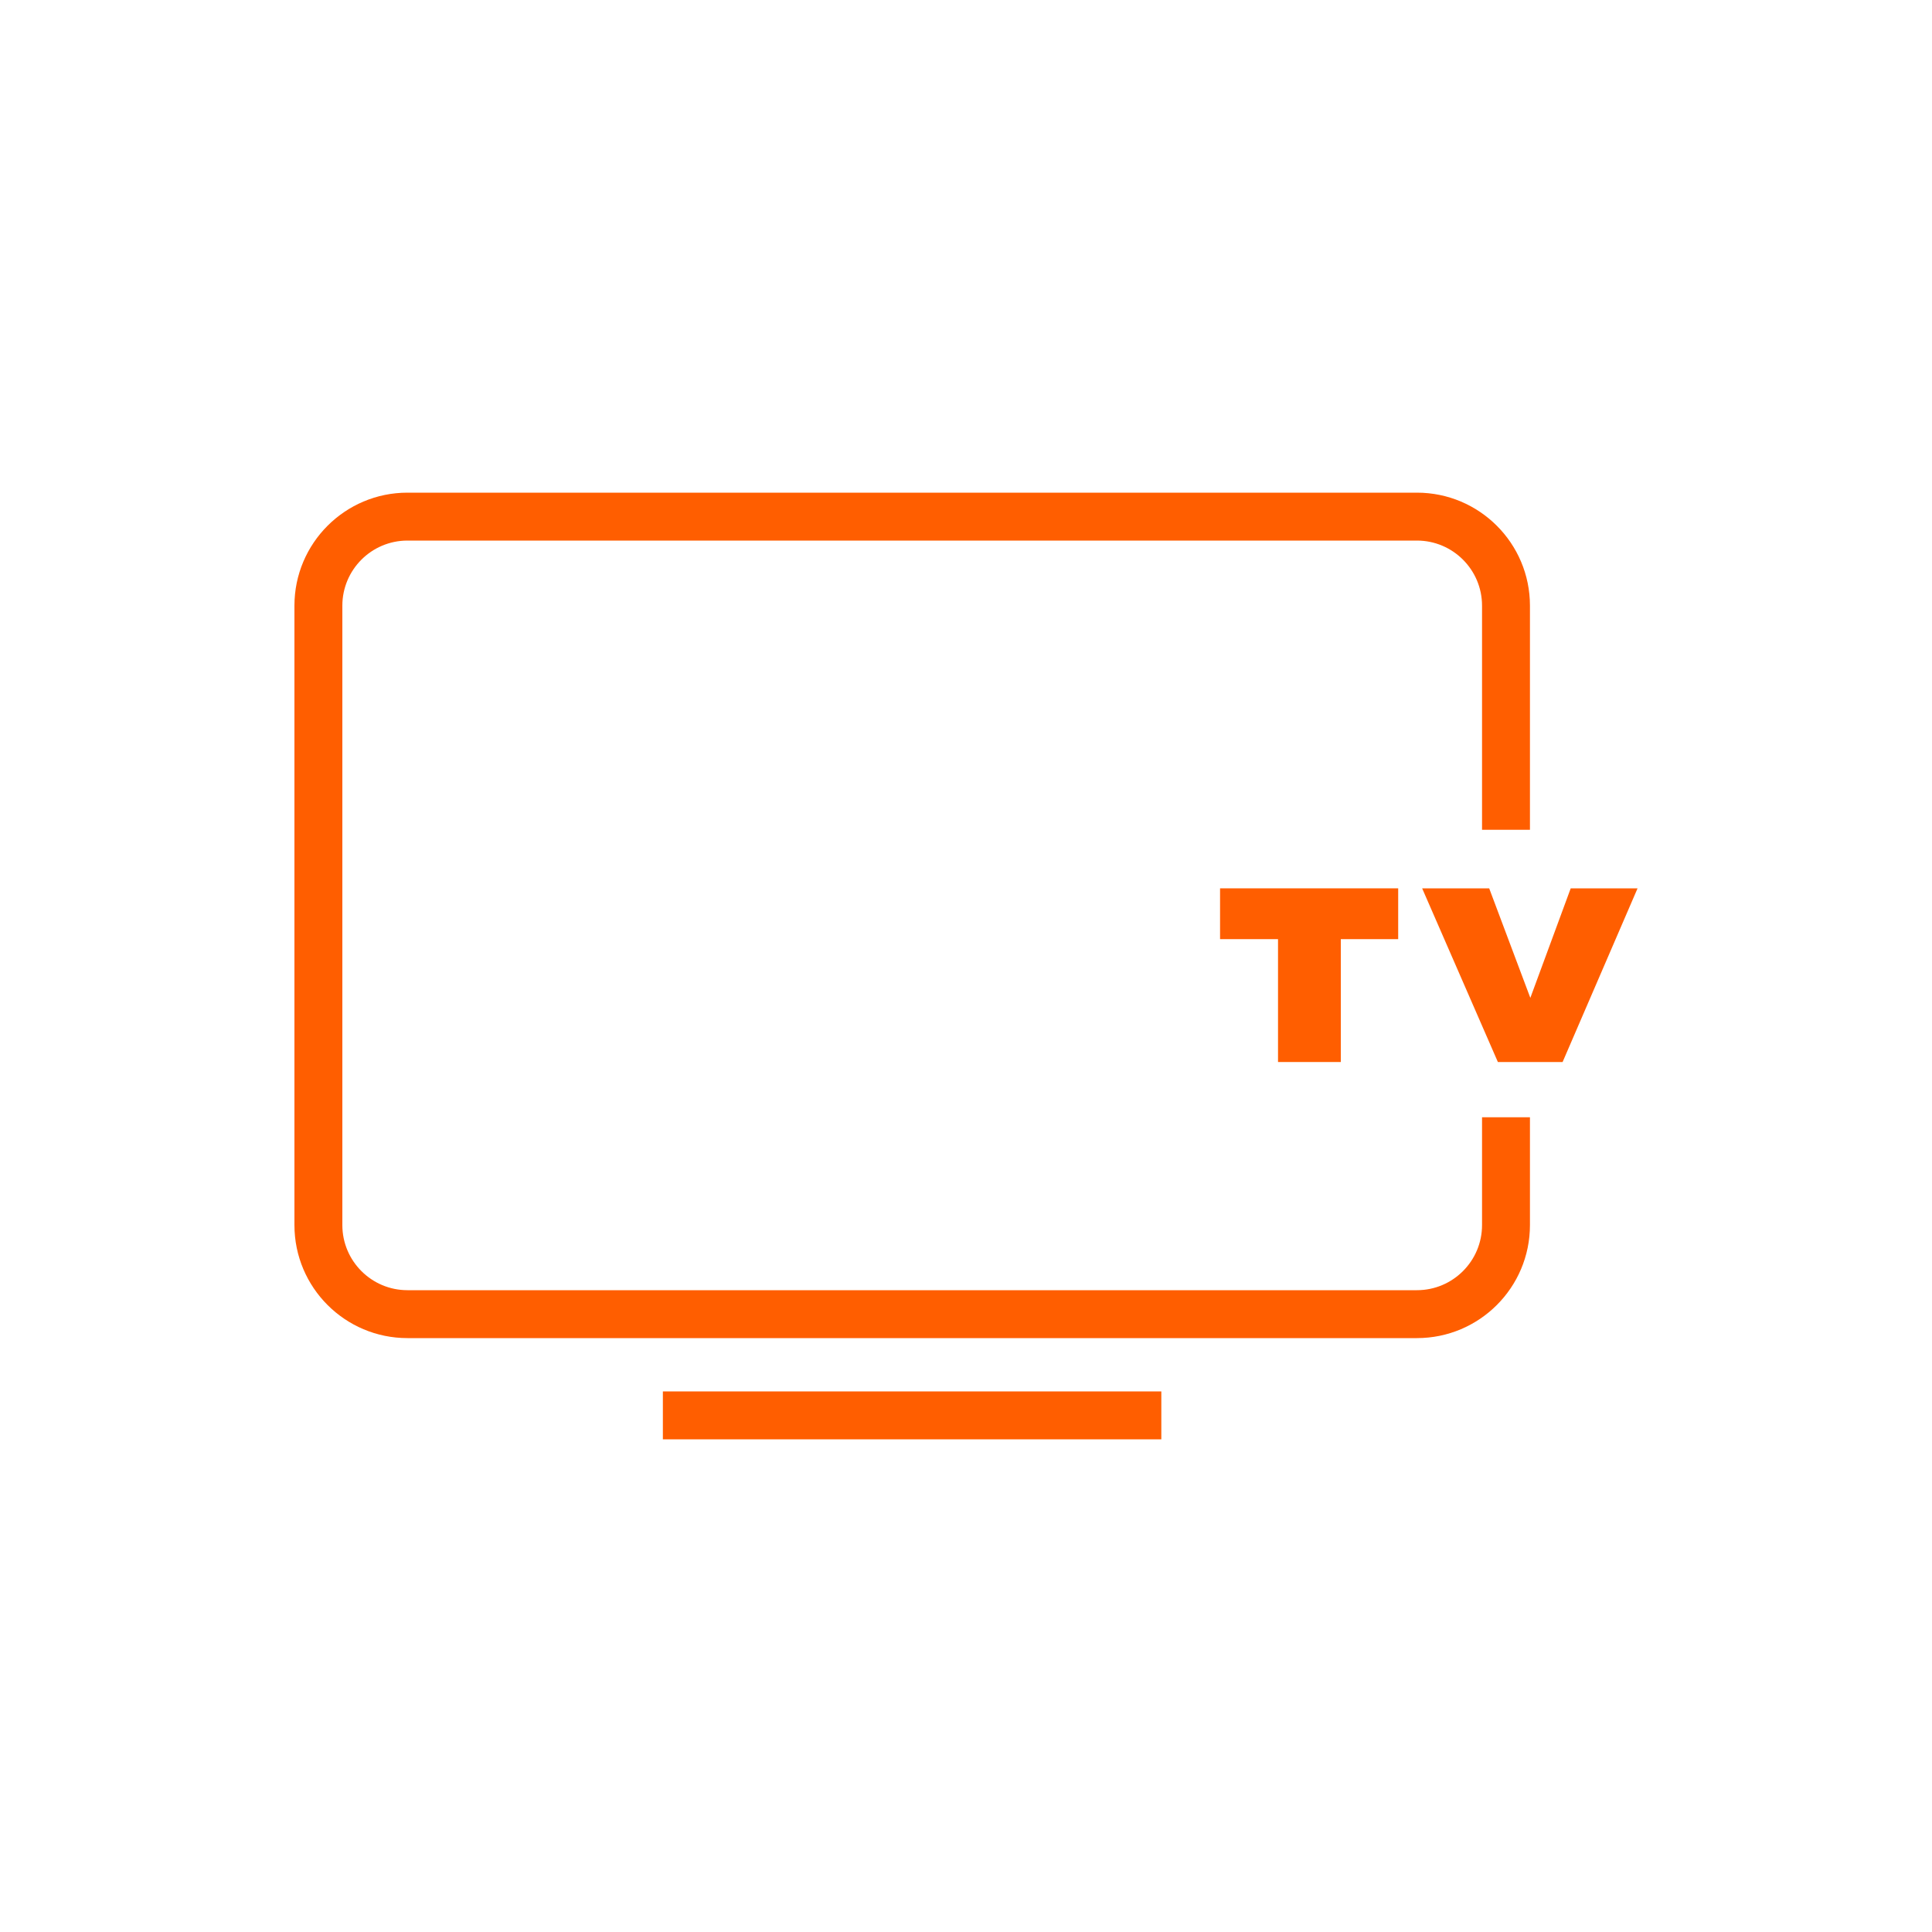 <?xml version="1.0" encoding="UTF-8"?>
<svg id="Layer_1" data-name="Layer 1" xmlns="http://www.w3.org/2000/svg" viewBox="0 0 100 100">
  <defs>
    <style>
      .cls-1 {
        fill: #ff5e00;
      }
    </style>
  </defs>
  <rect class="cls-1" x="34.31" y="72.02" width="25.8" height="2.48"/>
  <path class="cls-1" d="M73.34,69.26H21.09c-3.23,0-5.85-2.62-5.85-5.85V31.35c0-3.23,2.62-5.85,5.85-5.85h52.25c3.23,0,5.85,2.62,5.85,5.85v11.6h-2.48v-11.6c0-1.86-1.51-3.37-3.37-3.37H21.09c-1.86,0-3.37,1.51-3.37,3.37V63.41c0,1.86,1.51,3.37,3.37,3.37h52.25c1.86,0,3.37-1.51,3.37-3.37v-5.58h2.48v5.58c0,3.23-2.62,5.85-5.85,5.85Z"/>
  <path class="cls-1" d="M66.15,54.97v-6.36h-3v-2.63h9.22v2.63h-2.97v6.36h-3.25Z"/>
  <path class="cls-1" d="M81.29,45.98h3.47l-3.88,8.99h-3.35l-3.92-8.99h3.47l2.13,5.67,2.09-5.67Z"/>
</svg>
